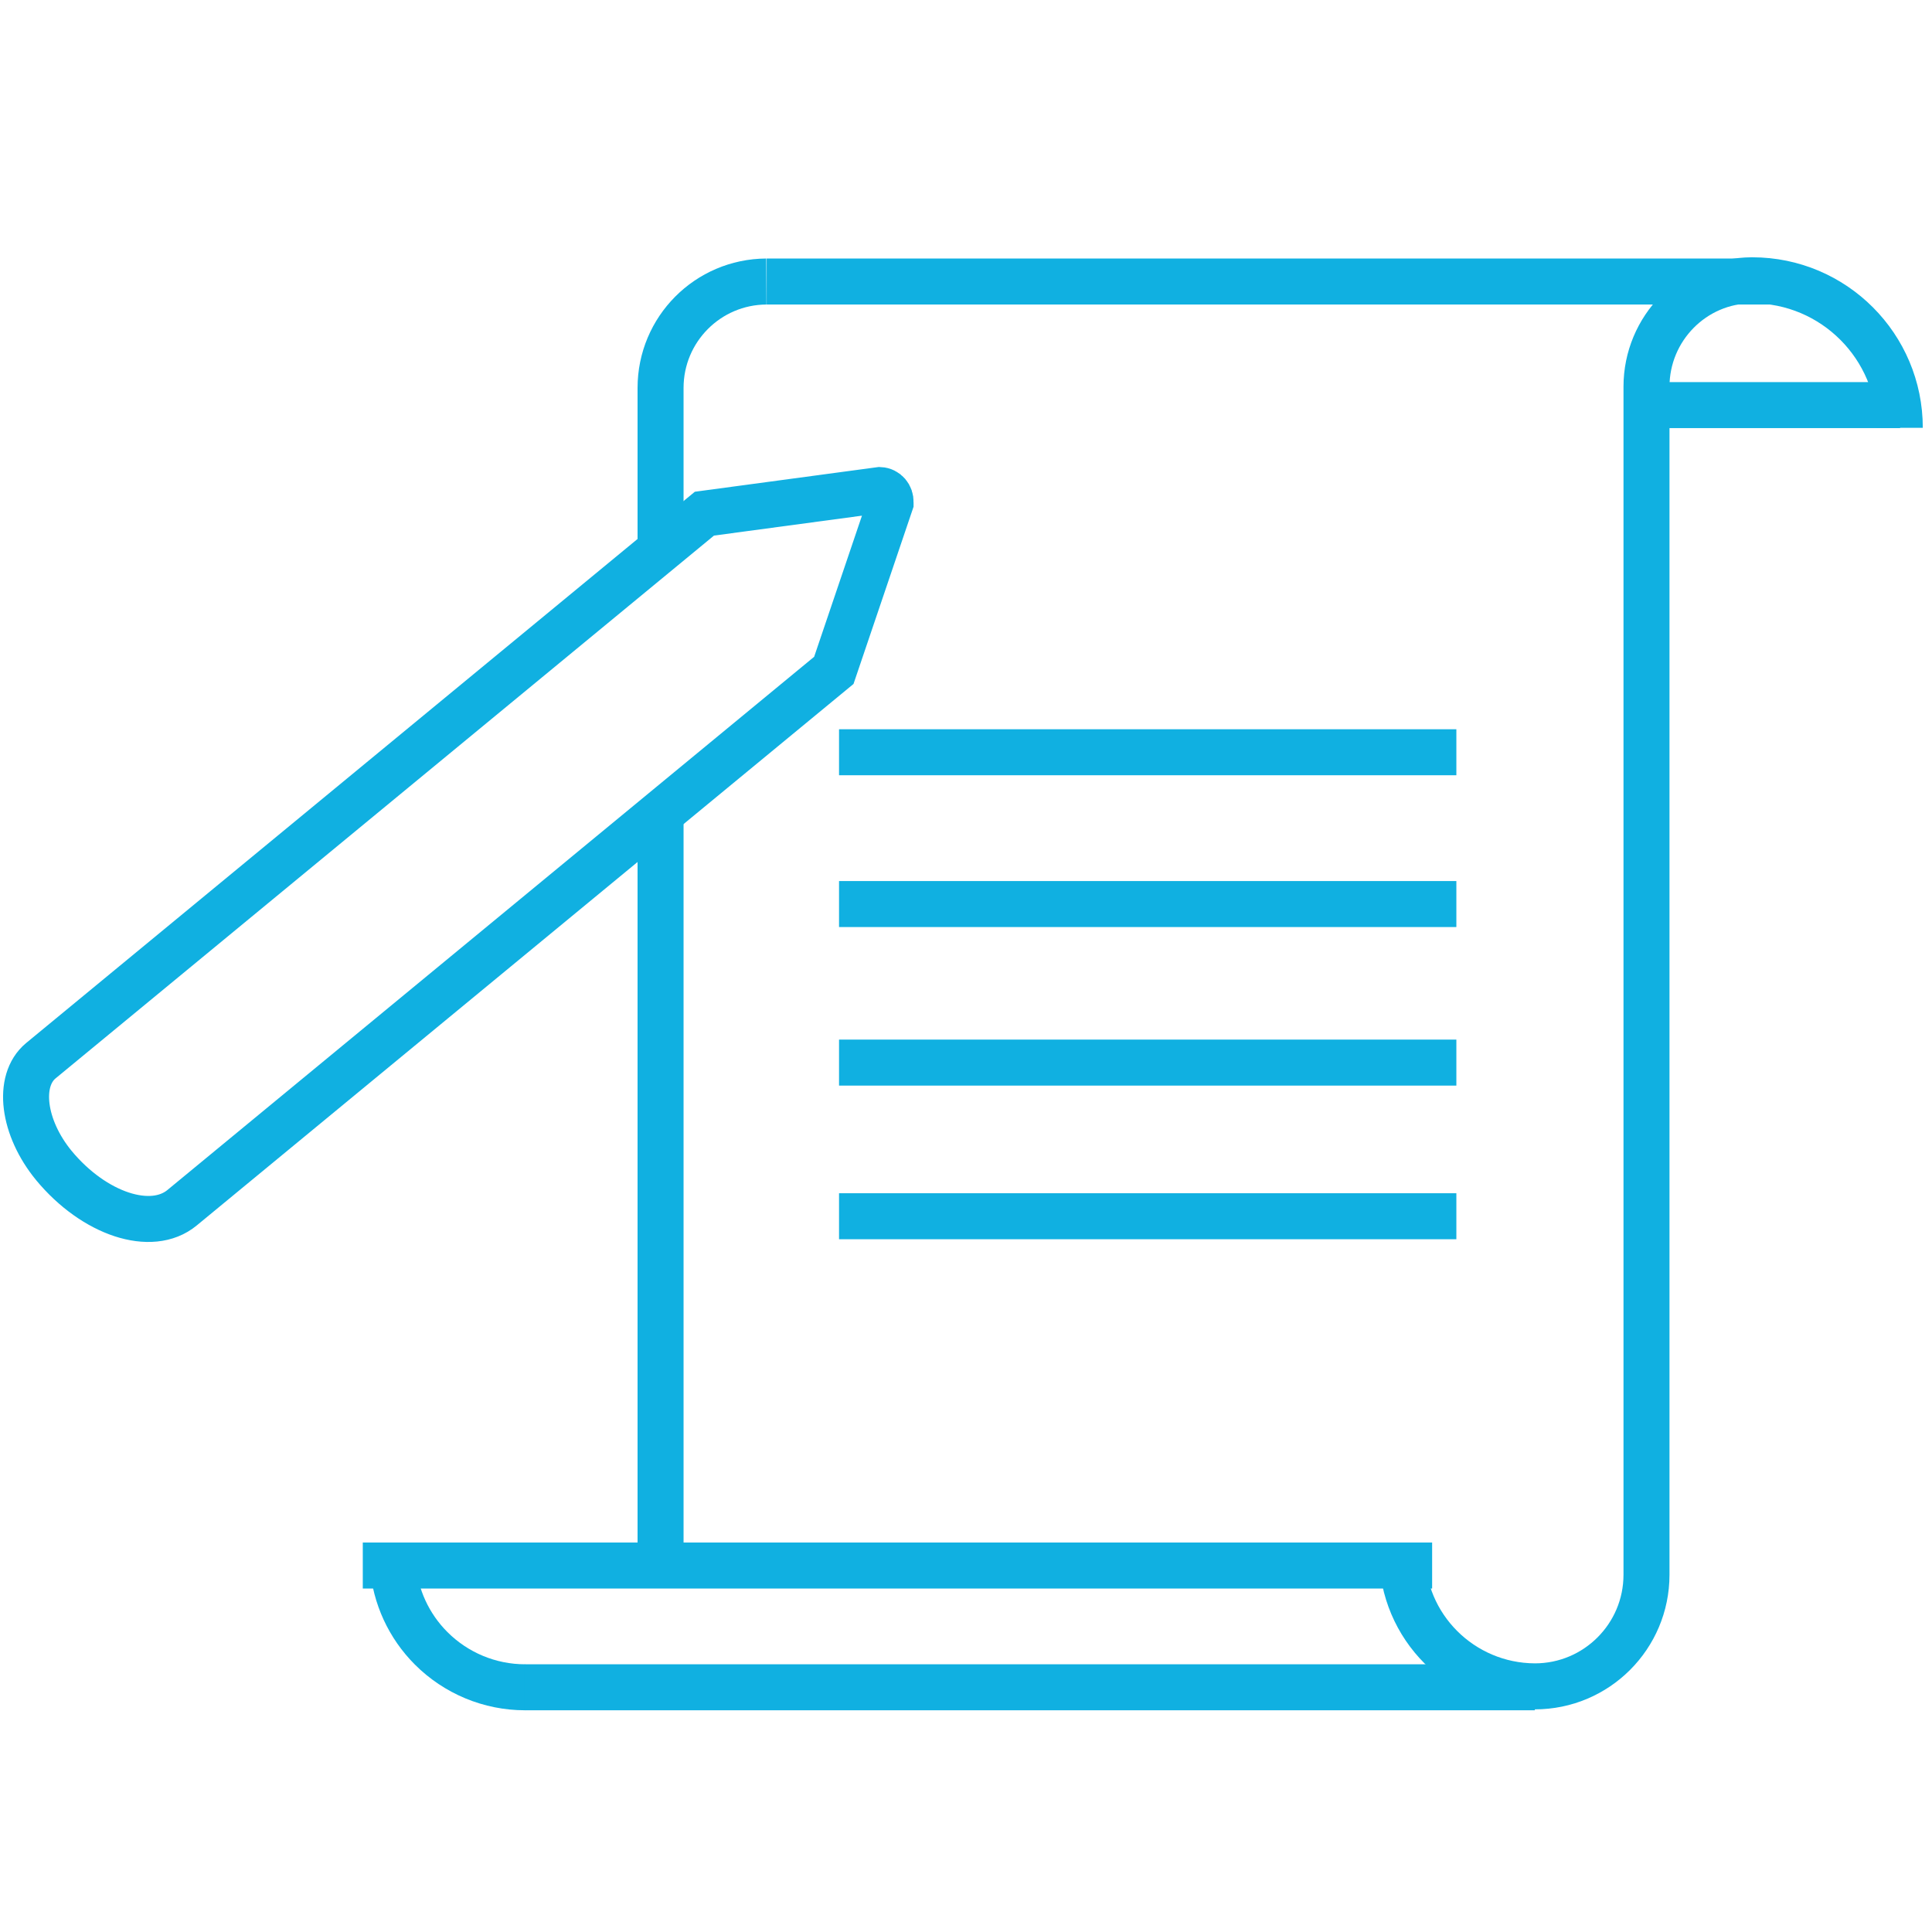<?xml version="1.0" encoding="UTF-8"?>
<svg id="Warstwa_1" data-name="Warstwa 1" xmlns="http://www.w3.org/2000/svg" viewBox="0 0 63 63">
  <defs>
    <style>
      .cls-1 {
        fill: none;
        stroke: #10b0e1;
        stroke-miterlimit: 10;
        stroke-width: 1.5px;
      }
    </style>
  </defs>
  <g id="ARTYKUŁY_EKSPERCKIE" data-name="ARTYKUŁY EKSPERCKIE">
    <path id="Path_2879" data-name="Path 2879" class="cls-1" d="M1.76,38.01h0c-1.02-1.24-1.21-2.77-.43-3.42L22.97,16.75l5.72-.77c.21,.01,.36,.19,.35,.4,0,0,0,.02,0,.02l-1.85,5.46L5.94,39.38c-1,.83-2.87,.21-4.18-1.37Z"/>
    <path id="Path_2881" data-name="Path 2881" class="cls-1" d="M45.72,50.66c0,2.39,1.94,4.32,4.33,4.33,2.01,0,3.64-1.63,3.64-3.64V12.61c0-1.9,1.53-3.46,3.43-3.47,0,0,.01,0,.02,0,2.66,0,4.81,2.16,4.81,4.81"/>
    <path id="Path_2882" data-name="Path 2882" class="cls-1" d="M12.79,50.69c0,.12,0,.23,.02,.35,.08,1.02,.52,1.98,1.25,2.71,.81,.81,1.91,1.27,3.06,1.27"/>
    <path id="Path_2883" data-name="Path 2883" class="cls-1" d="M21.54,17.94v-5.29c0-1.91,1.54-3.46,3.45-3.47,0,0,0,0,0,0"/>
    <line id="Line_413" data-name="Line 413" class="cls-1" x1="21.54" y1="51.04" x2="21.54" y2="26.53"/>
    <line id="Line_414" data-name="Line 414" class="cls-1" x1="25" y1="9.18" x2="57.7" y2="9.18"/>
    <line id="Line_415" data-name="Line 415" class="cls-1" x1="11.83" y1="51.05" x2="46.7" y2="51.05"/>
    <line id="Line_416" data-name="Line 416" class="cls-1" x1="17.11" y1="55.02" x2="50.05" y2="55.02"/>
    <line id="Line_417" data-name="Line 417" class="cls-1" x1="54.26" y1="13.21" x2="61.96" y2="13.21"/>
    <line id="Line_418" data-name="Line 418" class="cls-1" x1="27.36" y1="24.53" x2="47.49" y2="24.53"/>
    <line id="Line_419" data-name="Line 419" class="cls-1" x1="27.36" y1="29.48" x2="47.49" y2="29.48"/>
    <line id="Line_420" data-name="Line 420" class="cls-1" x1="27.36" y1="34.65" x2="47.49" y2="34.65"/>
    <line id="Line_421" data-name="Line 421" class="cls-1" x1="27.36" y1="39.66" x2="47.49" y2="39.66"/>
  </g>
</svg>